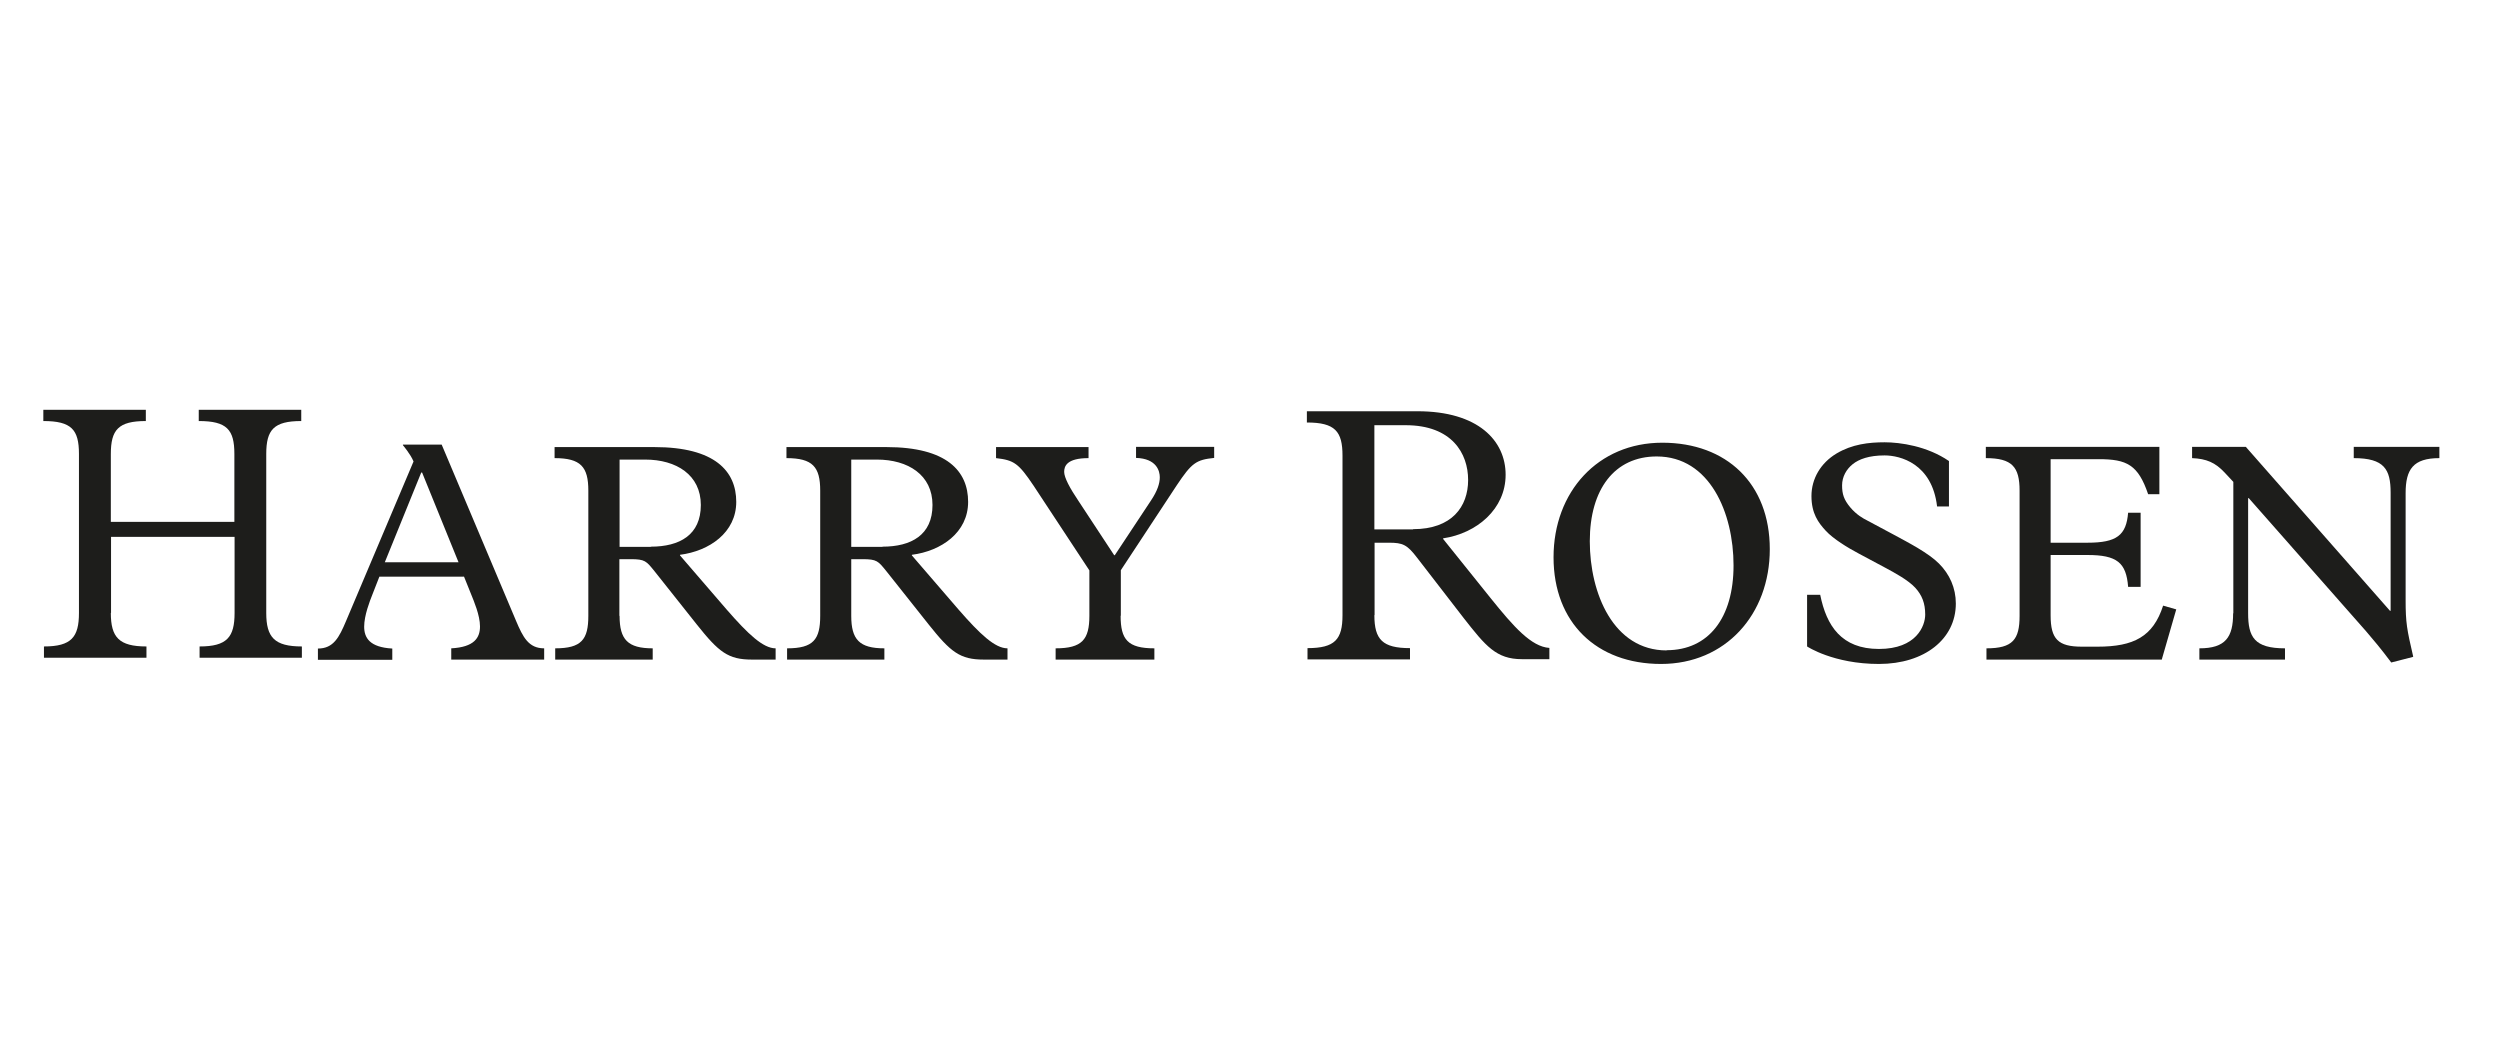 <?xml version="1.0" encoding="UTF-8"?>
<svg id="Ebene_1" data-name="Ebene 1" xmlns="http://www.w3.org/2000/svg" viewBox="0 0 120 50">
  <defs>
    <style>
      .cls-1 {
        fill: #1d1d1b;
        fill-rule: evenodd;
        stroke-width: 0px;
      }
    </style>
  </defs>
  <g id="Designs">
    <g id="_00.05---Navigation-Components-v1" data-name="00.05---Navigation-Components-v1">
      <g id="_02---Header-_authenticated_" data-name="02---Header-(authenticated)">
        <g id="Navigation_Header-_full_" data-name="Navigation/Header-(full)">
          <g id="Logo">
            <path id="Fill-314" class="cls-1" d="m5.32,29.42c0,1.17.39,1.61,1.71,1.61v.54H2.11v-.54c1.32,0,1.68-.45,1.68-1.61v-7.63c0-1.17-.36-1.58-1.71-1.58v-.54h4.92v.54c-1.32,0-1.68.42-1.68,1.58v3.26h5.93v-3.26c0-1.17-.36-1.58-1.71-1.58v-.54h4.92v.54c-1.32,0-1.68.42-1.68,1.58v7.63c0,1.17.39,1.61,1.71,1.61v.54h-4.91v-.54c1.32,0,1.68-.45,1.68-1.61v-3.65h-5.93v3.65Z"/>
            <path id="Fill-316" class="cls-1" d="m22.26,27.68h-4.05l-.34.87c-.12.3-.39.99-.39,1.53s.27.99,1.35,1.05v.54h-3.57v-.54c.75,0,1.02-.54,1.35-1.32l3.24-7.66c-.15-.36-.51-.78-.51-.78v-.03h1.86l3.57,8.46c.33.78.6,1.32,1.35,1.32v.54h-4.46v-.54c1.11-.06,1.38-.51,1.38-1.05s-.3-1.23-.42-1.53l-.35-.87Zm-2.01-5h-.03l-1.75,4.31h3.54l-1.75-4.31Z"/>
            <path id="Fill-318" class="cls-1" d="m29.74,29.56c0,1.14.39,1.56,1.59,1.56v.54h-4.68v-.54c1.26,0,1.59-.42,1.59-1.56v-6.01c0-1.14-.36-1.56-1.62-1.56v-.53h4.79c2.91,0,3.93,1.16,3.93,2.63s-1.29,2.36-2.7,2.54v.03l2.25,2.61c1.02,1.17,1.74,1.85,2.34,1.85v.54h-1.14c-1.14,0-1.59-.36-2.64-1.68l-2.04-2.57c-.39-.48-.45-.57-1.14-.57h-.54v2.72Zm1.5-3.32c1.38,0,2.4-.56,2.4-2s-1.17-2.18-2.67-2.18h-1.23v4.19h1.5Z"/>
            <path id="Fill-320" class="cls-1" d="m40.86,29.56c0,1.14.39,1.56,1.59,1.56v.54h-4.67v-.54c1.26,0,1.59-.42,1.59-1.56v-6.01c0-1.14-.36-1.56-1.62-1.56v-.53h4.8c2.91,0,3.92,1.16,3.92,2.63s-1.29,2.36-2.7,2.54v.03l2.25,2.61c1.02,1.17,1.74,1.85,2.34,1.85v.54h-1.14c-1.14,0-1.59-.36-2.64-1.68l-2.04-2.57c-.39-.48-.45-.57-1.14-.57h-.54v2.72Zm1.5-3.32c1.38,0,2.4-.56,2.4-2s-1.17-2.18-2.67-2.18h-1.23v4.19h1.5Z"/>
            <path id="Fill-322" class="cls-1" d="m53.79,29.56c0,1.14.34,1.56,1.62,1.56v.54h-4.74v-.54c1.27,0,1.62-.42,1.62-1.56v-2.18l-2.68-4.07c-.72-1.07-.93-1.22-1.8-1.32v-.53h4.44v.53c-1.05,0-1.17.39-1.17.66s.27.78.69,1.4l1.71,2.6h.03l1.74-2.63c.3-.45.42-.81.42-1.11s-.15-.9-1.14-.93v-.53h3.75v.53c-.87.09-1.08.24-1.8,1.32l-2.68,4.07v2.18Z"/>
            <path id="Fill-324" class="cls-1" d="m65.97,29.53c0,1.17.39,1.58,1.71,1.58v.54h-4.92v-.54c1.32,0,1.68-.42,1.68-1.58v-7.66c0-1.17-.36-1.59-1.71-1.59v-.54h5.31c2.91,0,4.23,1.41,4.23,3.05s-1.38,2.81-3,3.05v.03l2.28,2.84c1.11,1.38,1.95,2.33,2.82,2.39v.54h-1.32c-1.23,0-1.74-.63-2.79-1.97l-2.24-2.9c-.48-.63-.69-.72-1.35-.72h-.69v3.47Zm1.86-4.13c1.86,0,2.64-1.08,2.64-2.36s-.78-2.63-3-2.63h-1.5v5h1.86Z"/>
            <path id="Fill-326" class="cls-1" d="m79.79,21.25c3.09,0,5.16,1.97,5.16,5.11s-2.13,5.51-5.22,5.51-5.16-1.98-5.16-5.12,2.13-5.5,5.22-5.5m.21,9.96c2.01,0,3.21-1.55,3.21-4.07s-1.14-5.23-3.69-5.23c-2.01,0-3.21,1.56-3.21,4.07s1.14,5.24,3.69,5.24"/>
            <path id="Fill-328" class="cls-1" d="m86.74,31.03s1.26.84,3.45.84,3.69-1.2,3.69-2.9c0-.75-.3-1.41-.81-1.92-.51-.51-1.44-.99-2.16-1.38l-1.29-.69c-.18-.09-.51-.27-.81-.63-.3-.36-.39-.63-.39-1.05s.21-.78.51-1.02c.3-.24.78-.42,1.53-.42s2.28.39,2.52,2.45h.57v-2.18c-1.05-.72-2.34-.9-3.09-.9s-1.56.09-2.31.54c-.75.45-1.2,1.2-1.2,2.04s.33,1.28.69,1.67c.36.39,1.05.81,1.56,1.08l1.29.69c.45.24,1.11.6,1.44.96.33.36.48.75.48,1.29s-.42,1.65-2.22,1.65-2.52-1.11-2.82-2.6h-.63v2.48Z"/>
            <path id="Fill-330" class="cls-1" d="m103.77,31.66h-8.42v-.54c1.26,0,1.59-.42,1.59-1.56v-6.01c0-1.14-.36-1.56-1.62-1.56v-.54h8.33v2.27h-.54c-.48-1.41-1.02-1.68-2.37-1.68h-2.31v4.01h1.77c1.41,0,1.86-.36,1.95-1.44h.6v3.56h-.6c-.09-1.17-.54-1.53-1.95-1.53h-1.77v2.9c0,1.14.36,1.5,1.5,1.5h.75c1.74,0,2.67-.48,3.15-1.97l.63.18-.69,2.39Z"/>
            <path id="Fill-332" class="cls-1" d="m107.19,29.44c0,1.14-.36,1.68-1.62,1.68v.54h4.11v-.54c-1.47,0-1.77-.54-1.77-1.68v-5.53h.03l5.64,6.4c.36.42.69.81,1.2,1.49l1.05-.27v-.03c-.3-1.29-.36-1.61-.36-2.69v-5.14c0-1.14.36-1.68,1.62-1.68v-.54h-4.11v.54c1.47,0,1.77.54,1.77,1.66v5.67h-.03l-6.92-7.87h-2.58v.54c.69.03,1.11.21,1.56.69l.42.45v6.31Z"/>
          </g>
        </g>
      </g>
    </g>
  </g>
</svg>